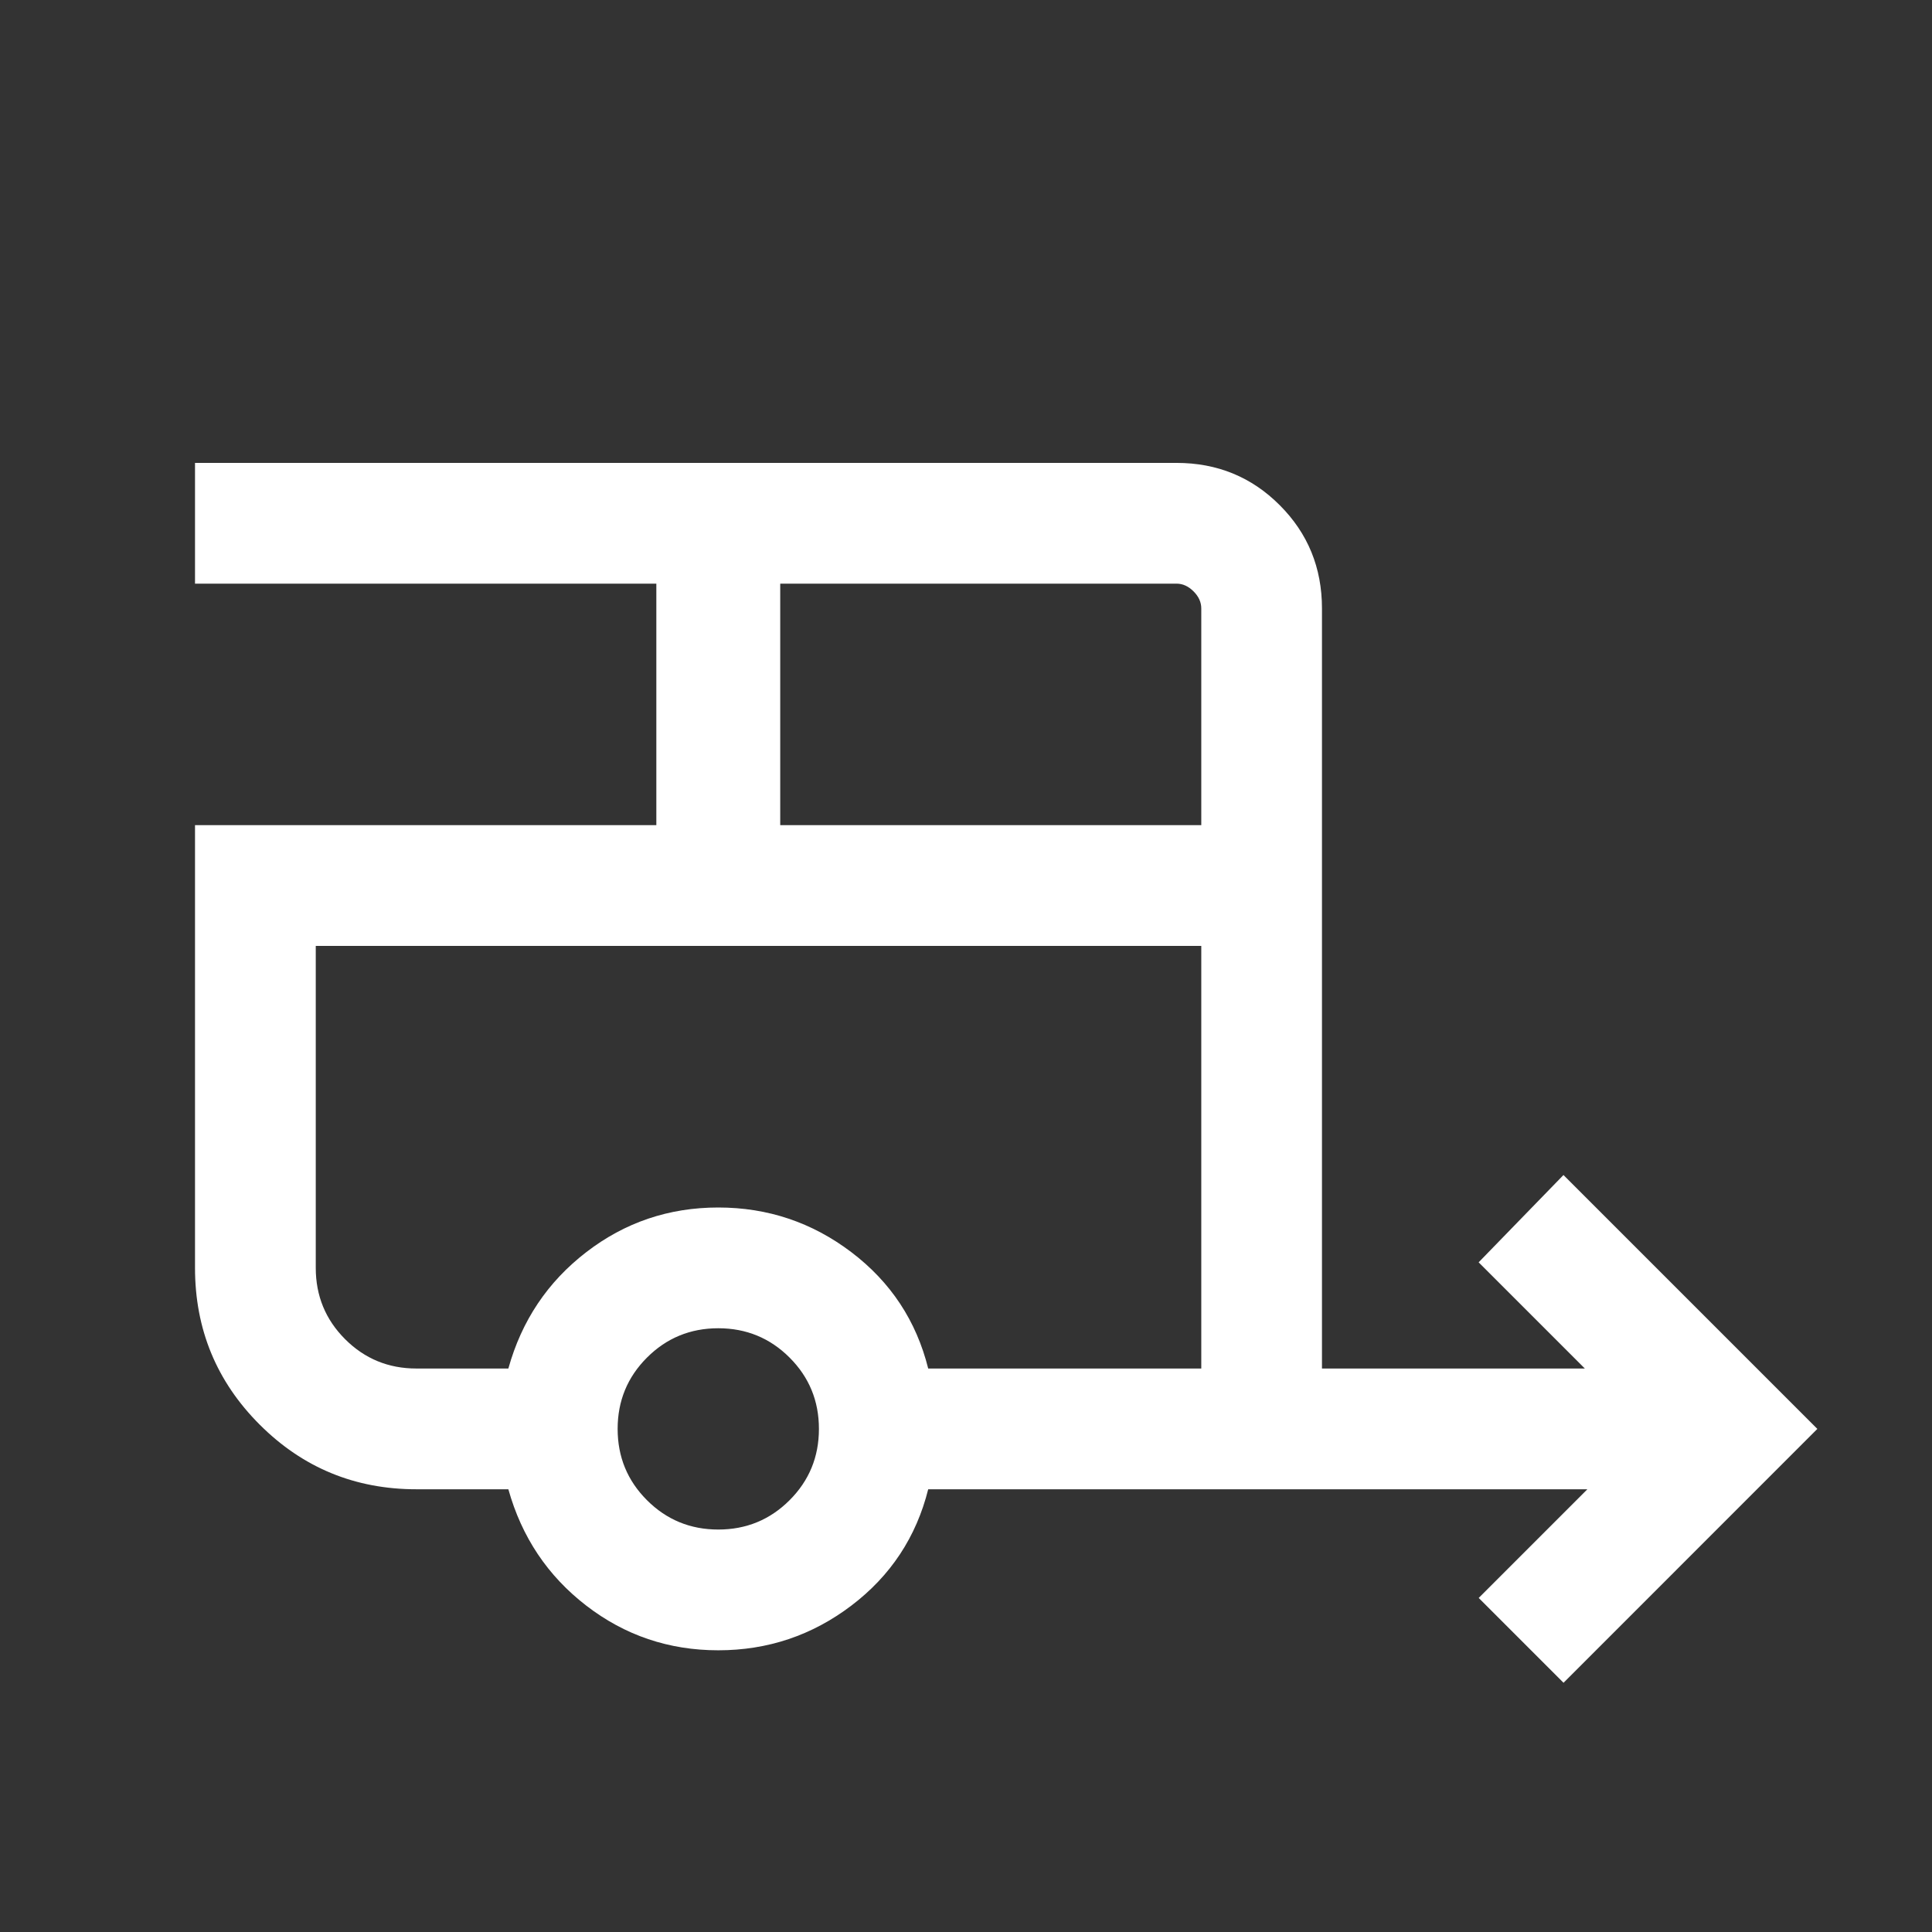<svg fill="none" height="32" viewBox="0 0 32 32" width="32" xmlns="http://www.w3.org/2000/svg" xmlns:xlink="http://www.w3.org/1999/xlink"><rect x="0" y="0" width="32" height="32" fill="#333333" stroke="none"/><mask id="a" height="32" maskUnits="userSpaceOnUse" width="32" x="0" y="0"><path d="m0 0h32v32h-32z" fill="#d9d9d9"/></mask><g mask="url(#a)"><path d="m25.897 27.872-1.405-1.405 1.8-1.8h-10.918c-.198.791-.623 1.434-1.273 1.927-.65.493-1.385.74-2.204.74-.819 0-1.548-.247-2.187-.74-.639-.493-1.069-1.136-1.29-1.927h-1.523c-1.017 0-1.882-.357-2.596-1.071-.714-.714-1.071-1.579-1.071-2.596v-7.333h7.641v-4h-7.641v-2h16.256c.674 0 1.244.233 1.71.7.467.467.7 1.037.7 1.71v12.59h4.354l-1.759-1.759 1.405-1.446 4.205 4.205zm-12.974-14.205h6.974v-3.59c0-.103-.043-.197-.128-.282-.086-.086-.18-.128-.282-.128h-6.564zm-1.026 11.667c.463 0 .857-.162 1.181-.486.324-.324.486-.717.486-1.181s-.162-.857-.486-1.181c-.324-.324-.718-.486-1.181-.486-.463 0-.857.162-1.181.486-.324.324-.486.717-.486 1.181s.162.857.486 1.181c.324.324.718.486 1.181.486zm-3.477-2.667c.22-.792.65-1.434 1.29-1.927.639-.493 1.368-.74 2.187-.74.819 0 1.554.247 2.204.74.65.493 1.075 1.135 1.273 1.927h4.523v-7h-14.667v5.333c0 .463.162.857.486 1.181.324.324.718.486 1.181.486z" fill="#fff"/></g></svg>